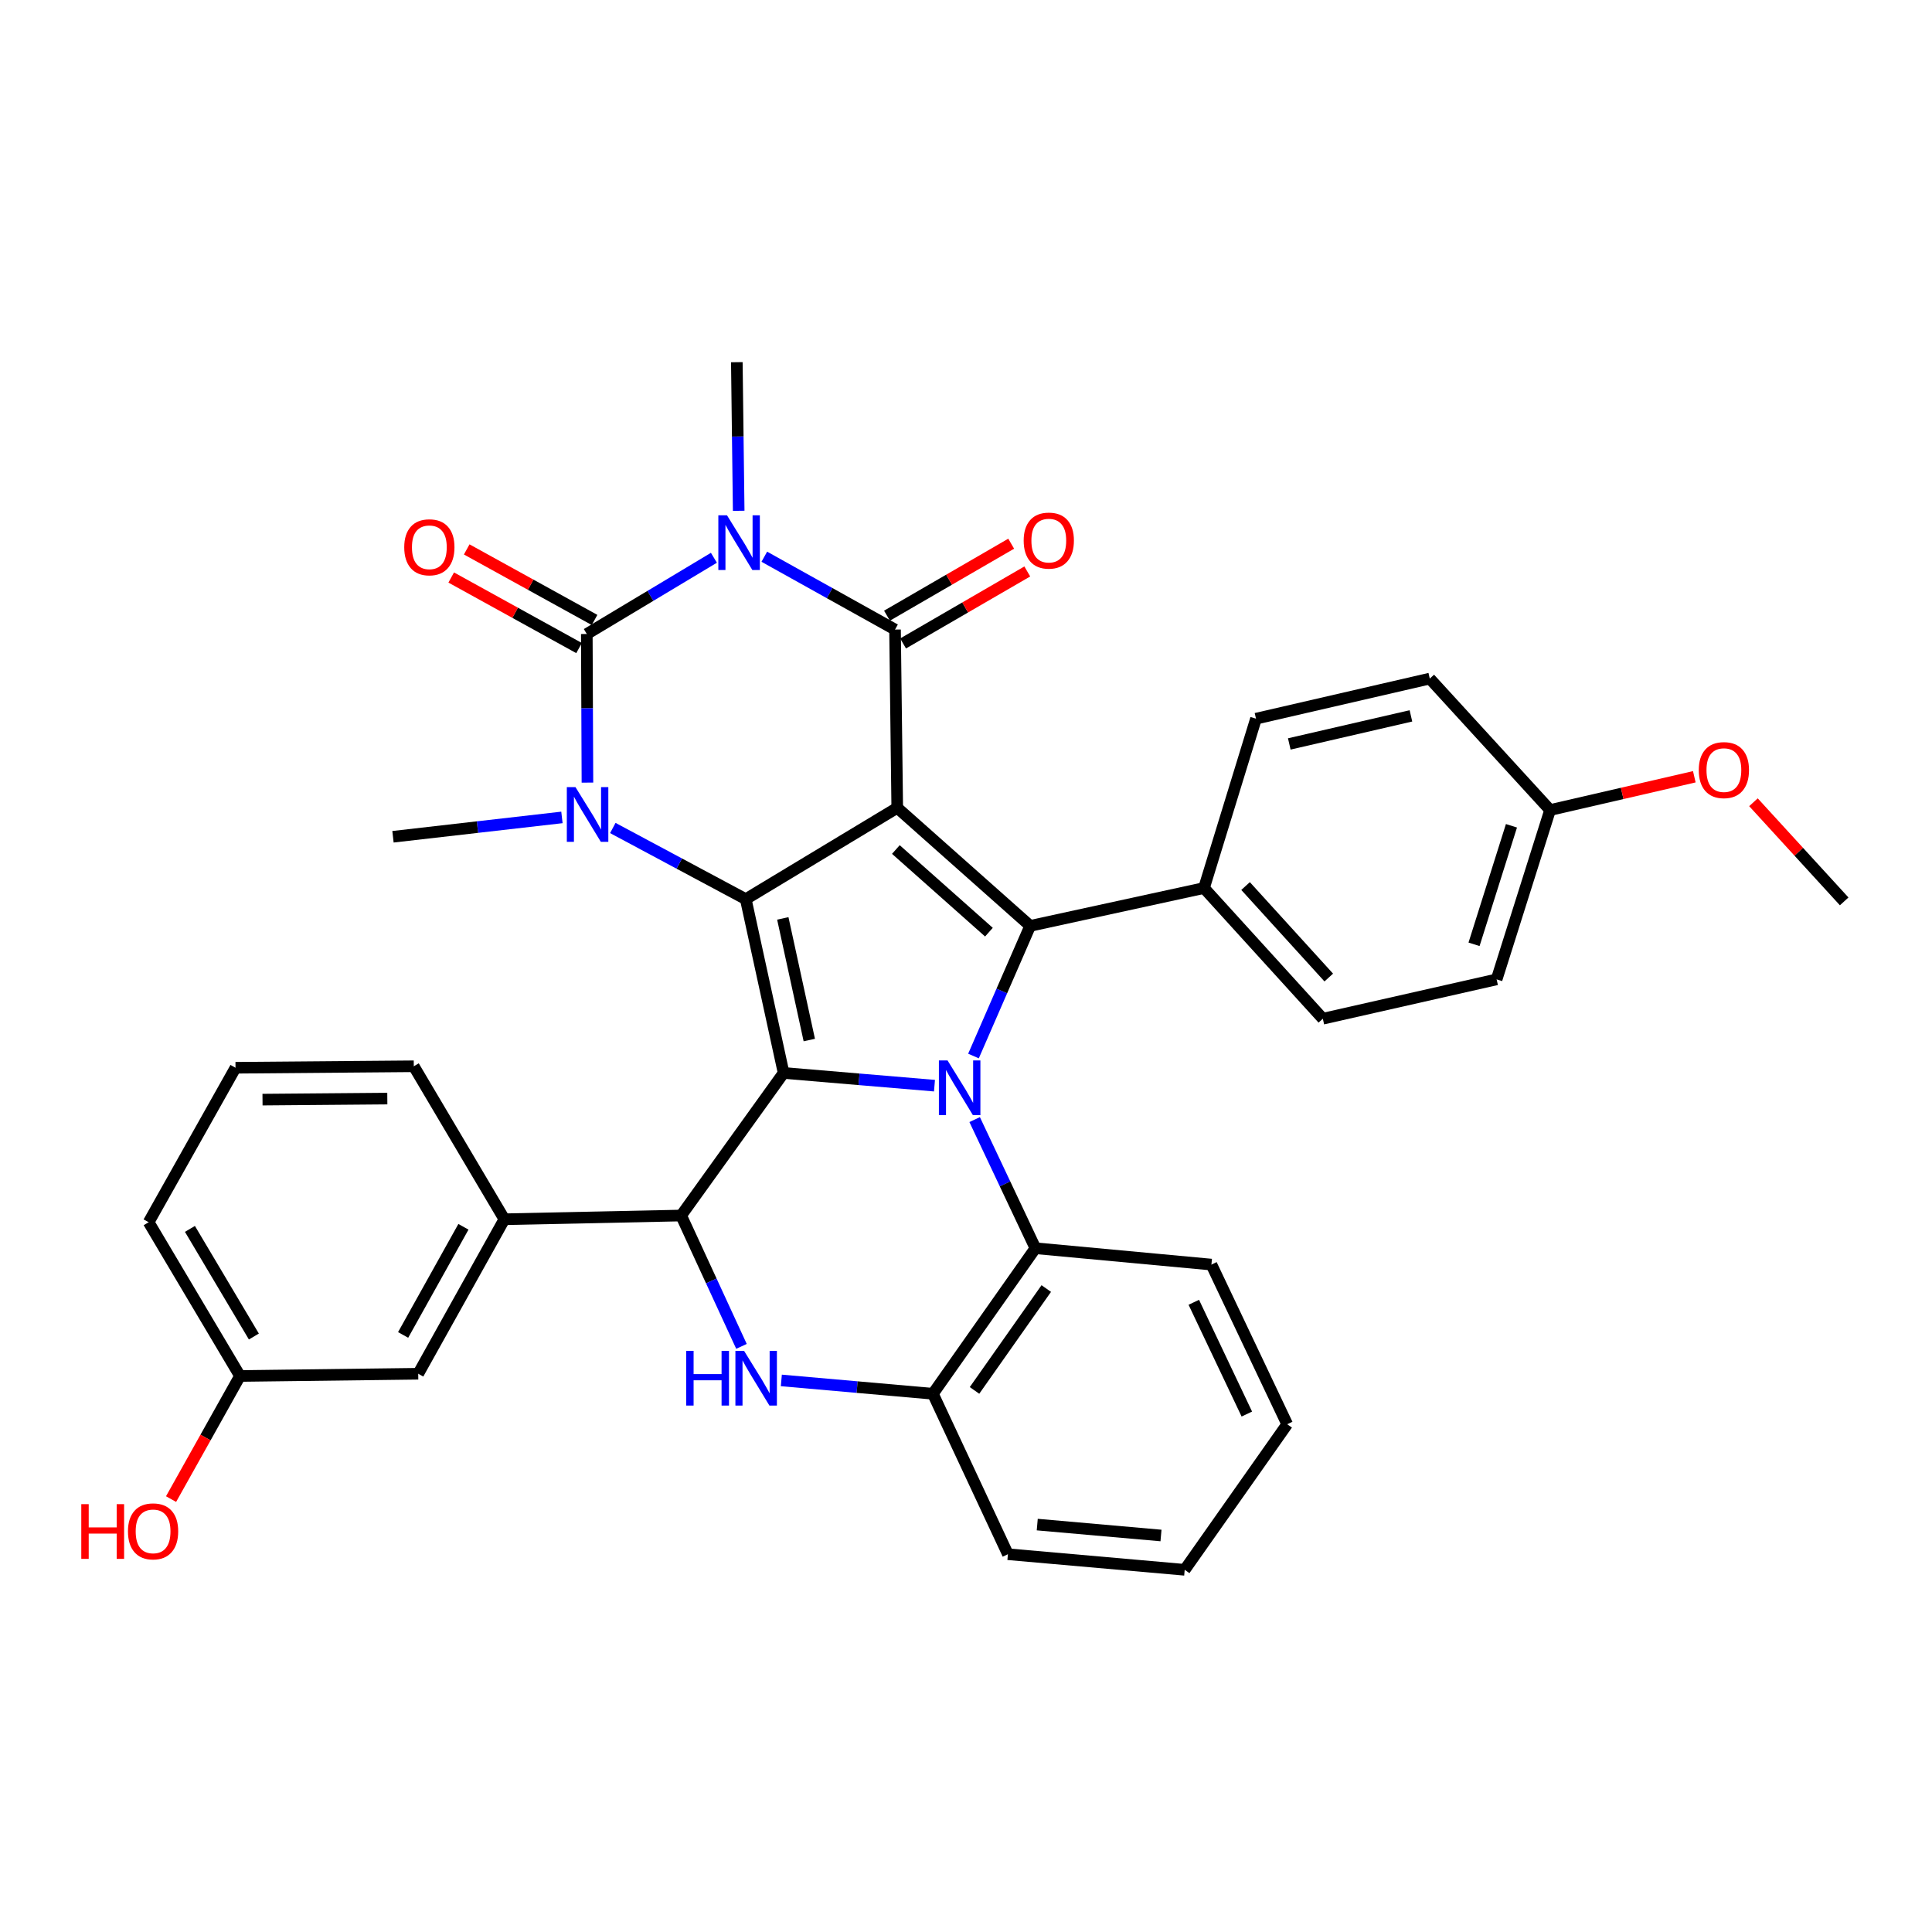 <?xml version='1.0' encoding='iso-8859-1'?>
<svg version='1.1' baseProfile='full'
              xmlns='http://www.w3.org/2000/svg'
                      xmlns:rdkit='http://www.rdkit.org/xml'
                      xmlns:xlink='http://www.w3.org/1999/xlink'
                  xml:space='preserve'
width='1000px' height='1000px' viewBox='0 0 1000 1000'>
<!-- END OF HEADER -->
<rect style='opacity:1.0;fill:#FFFFFF;stroke:none' width='1000' height='1000' x='0' y='0'> </rect>
<path class='bond-0' d='M 464.411,418.123 L 386.005,465.402' style='fill:none;fill-rule:evenodd;stroke:#000000;stroke-width:6px;stroke-linecap:butt;stroke-linejoin:miter;stroke-opacity:1' />
<path class='bond-4' d='M 464.411,418.123 L 463.267,325.864' style='fill:none;fill-rule:evenodd;stroke:#000000;stroke-width:6px;stroke-linecap:butt;stroke-linejoin:miter;stroke-opacity:1' />
<path class='bond-7' d='M 464.411,418.123 L 533.22,479.236' style='fill:none;fill-rule:evenodd;stroke:#000000;stroke-width:6px;stroke-linecap:butt;stroke-linejoin:miter;stroke-opacity:1' />
<path class='bond-7' d='M 463.702,439.71 L 511.868,482.489' style='fill:none;fill-rule:evenodd;stroke:#000000;stroke-width:6px;stroke-linecap:butt;stroke-linejoin:miter;stroke-opacity:1' />
<path class='bond-1' d='M 386.005,465.402 L 405.597,555.353' style='fill:none;fill-rule:evenodd;stroke:#000000;stroke-width:6px;stroke-linecap:butt;stroke-linejoin:miter;stroke-opacity:1' />
<path class='bond-1' d='M 405.175,475.359 L 418.889,538.325' style='fill:none;fill-rule:evenodd;stroke:#000000;stroke-width:6px;stroke-linecap:butt;stroke-linejoin:miter;stroke-opacity:1' />
<path class='bond-6' d='M 386.005,465.402 L 351.597,446.984' style='fill:none;fill-rule:evenodd;stroke:#000000;stroke-width:6px;stroke-linecap:butt;stroke-linejoin:miter;stroke-opacity:1' />
<path class='bond-6' d='M 351.597,446.984 L 317.19,428.567' style='fill:none;fill-rule:evenodd;stroke:#0000FF;stroke-width:6px;stroke-linecap:butt;stroke-linejoin:miter;stroke-opacity:1' />
<path class='bond-8' d='M 405.597,555.353 L 352.56,629.155' style='fill:none;fill-rule:evenodd;stroke:#000000;stroke-width:6px;stroke-linecap:butt;stroke-linejoin:miter;stroke-opacity:1' />
<path class='bond-35' d='M 405.597,555.353 L 444.641,558.648' style='fill:none;fill-rule:evenodd;stroke:#000000;stroke-width:6px;stroke-linecap:butt;stroke-linejoin:miter;stroke-opacity:1' />
<path class='bond-35' d='M 444.641,558.648 L 483.686,561.942' style='fill:none;fill-rule:evenodd;stroke:#0000FF;stroke-width:6px;stroke-linecap:butt;stroke-linejoin:miter;stroke-opacity:1' />
<path class='bond-2' d='M 503.876,546.596 L 518.548,512.916' style='fill:none;fill-rule:evenodd;stroke:#0000FF;stroke-width:6px;stroke-linecap:butt;stroke-linejoin:miter;stroke-opacity:1' />
<path class='bond-2' d='M 518.548,512.916 L 533.22,479.236' style='fill:none;fill-rule:evenodd;stroke:#000000;stroke-width:6px;stroke-linecap:butt;stroke-linejoin:miter;stroke-opacity:1' />
<path class='bond-10' d='M 504.482,579.497 L 520.203,612.789' style='fill:none;fill-rule:evenodd;stroke:#0000FF;stroke-width:6px;stroke-linecap:butt;stroke-linejoin:miter;stroke-opacity:1' />
<path class='bond-10' d='M 520.203,612.789 L 535.924,646.08' style='fill:none;fill-rule:evenodd;stroke:#000000;stroke-width:6px;stroke-linecap:butt;stroke-linejoin:miter;stroke-opacity:1' />
<path class='bond-3' d='M 395.603,288.157 L 429.435,307.01' style='fill:none;fill-rule:evenodd;stroke:#0000FF;stroke-width:6px;stroke-linecap:butt;stroke-linejoin:miter;stroke-opacity:1' />
<path class='bond-3' d='M 429.435,307.01 L 463.267,325.864' style='fill:none;fill-rule:evenodd;stroke:#000000;stroke-width:6px;stroke-linecap:butt;stroke-linejoin:miter;stroke-opacity:1' />
<path class='bond-5' d='M 369.515,288.704 L 336.623,308.433' style='fill:none;fill-rule:evenodd;stroke:#0000FF;stroke-width:6px;stroke-linecap:butt;stroke-linejoin:miter;stroke-opacity:1' />
<path class='bond-5' d='M 336.623,308.433 L 303.731,328.162' style='fill:none;fill-rule:evenodd;stroke:#000000;stroke-width:6px;stroke-linecap:butt;stroke-linejoin:miter;stroke-opacity:1' />
<path class='bond-17' d='M 382.346,264.388 L 381.864,225.93' style='fill:none;fill-rule:evenodd;stroke:#0000FF;stroke-width:6px;stroke-linecap:butt;stroke-linejoin:miter;stroke-opacity:1' />
<path class='bond-17' d='M 381.864,225.93 L 381.381,187.471' style='fill:none;fill-rule:evenodd;stroke:#000000;stroke-width:6px;stroke-linecap:butt;stroke-linejoin:miter;stroke-opacity:1' />
<path class='bond-15' d='M 467.432,333.05 L 499.576,314.418' style='fill:none;fill-rule:evenodd;stroke:#000000;stroke-width:6px;stroke-linecap:butt;stroke-linejoin:miter;stroke-opacity:1' />
<path class='bond-15' d='M 499.576,314.418 L 531.721,295.785' style='fill:none;fill-rule:evenodd;stroke:#FF0000;stroke-width:6px;stroke-linecap:butt;stroke-linejoin:miter;stroke-opacity:1' />
<path class='bond-15' d='M 459.102,318.679 L 491.246,300.046' style='fill:none;fill-rule:evenodd;stroke:#000000;stroke-width:6px;stroke-linecap:butt;stroke-linejoin:miter;stroke-opacity:1' />
<path class='bond-15' d='M 491.246,300.046 L 523.39,281.413' style='fill:none;fill-rule:evenodd;stroke:#FF0000;stroke-width:6px;stroke-linecap:butt;stroke-linejoin:miter;stroke-opacity:1' />
<path class='bond-14' d='M 307.744,320.89 L 274.658,302.633' style='fill:none;fill-rule:evenodd;stroke:#000000;stroke-width:6px;stroke-linecap:butt;stroke-linejoin:miter;stroke-opacity:1' />
<path class='bond-14' d='M 274.658,302.633 L 241.573,284.377' style='fill:none;fill-rule:evenodd;stroke:#FF0000;stroke-width:6px;stroke-linecap:butt;stroke-linejoin:miter;stroke-opacity:1' />
<path class='bond-14' d='M 299.718,335.434 L 266.633,317.178' style='fill:none;fill-rule:evenodd;stroke:#000000;stroke-width:6px;stroke-linecap:butt;stroke-linejoin:miter;stroke-opacity:1' />
<path class='bond-14' d='M 266.633,317.178 L 233.547,298.921' style='fill:none;fill-rule:evenodd;stroke:#FF0000;stroke-width:6px;stroke-linecap:butt;stroke-linejoin:miter;stroke-opacity:1' />
<path class='bond-36' d='M 303.731,328.162 L 303.895,366.621' style='fill:none;fill-rule:evenodd;stroke:#000000;stroke-width:6px;stroke-linecap:butt;stroke-linejoin:miter;stroke-opacity:1' />
<path class='bond-36' d='M 303.895,366.621 L 304.058,405.08' style='fill:none;fill-rule:evenodd;stroke:#0000FF;stroke-width:6px;stroke-linecap:butt;stroke-linejoin:miter;stroke-opacity:1' />
<path class='bond-20' d='M 290.854,423.095 L 247.13,428.103' style='fill:none;fill-rule:evenodd;stroke:#0000FF;stroke-width:6px;stroke-linecap:butt;stroke-linejoin:miter;stroke-opacity:1' />
<path class='bond-20' d='M 247.13,428.103 L 203.406,433.111' style='fill:none;fill-rule:evenodd;stroke:#000000;stroke-width:6px;stroke-linecap:butt;stroke-linejoin:miter;stroke-opacity:1' />
<path class='bond-13' d='M 533.22,479.236 L 623.19,459.643' style='fill:none;fill-rule:evenodd;stroke:#000000;stroke-width:6px;stroke-linecap:butt;stroke-linejoin:miter;stroke-opacity:1' />
<path class='bond-9' d='M 352.56,629.155 L 368.174,663.017' style='fill:none;fill-rule:evenodd;stroke:#000000;stroke-width:6px;stroke-linecap:butt;stroke-linejoin:miter;stroke-opacity:1' />
<path class='bond-9' d='M 368.174,663.017 L 383.787,696.879' style='fill:none;fill-rule:evenodd;stroke:#0000FF;stroke-width:6px;stroke-linecap:butt;stroke-linejoin:miter;stroke-opacity:1' />
<path class='bond-12' d='M 352.56,629.155 L 261.067,631.084' style='fill:none;fill-rule:evenodd;stroke:#000000;stroke-width:6px;stroke-linecap:butt;stroke-linejoin:miter;stroke-opacity:1' />
<path class='bond-38' d='M 404.421,714.505 L 443.645,717.96' style='fill:none;fill-rule:evenodd;stroke:#0000FF;stroke-width:6px;stroke-linecap:butt;stroke-linejoin:miter;stroke-opacity:1' />
<path class='bond-38' d='M 443.645,717.96 L 482.869,721.414' style='fill:none;fill-rule:evenodd;stroke:#000000;stroke-width:6px;stroke-linecap:butt;stroke-linejoin:miter;stroke-opacity:1' />
<path class='bond-11' d='M 535.924,646.08 L 482.869,721.414' style='fill:none;fill-rule:evenodd;stroke:#000000;stroke-width:6px;stroke-linecap:butt;stroke-linejoin:miter;stroke-opacity:1' />
<path class='bond-11' d='M 541.547,666.946 L 504.408,719.679' style='fill:none;fill-rule:evenodd;stroke:#000000;stroke-width:6px;stroke-linecap:butt;stroke-linejoin:miter;stroke-opacity:1' />
<path class='bond-26' d='M 535.924,646.08 L 627.03,654.543' style='fill:none;fill-rule:evenodd;stroke:#000000;stroke-width:6px;stroke-linecap:butt;stroke-linejoin:miter;stroke-opacity:1' />
<path class='bond-29' d='M 482.869,721.414 L 521.694,804.463' style='fill:none;fill-rule:evenodd;stroke:#000000;stroke-width:6px;stroke-linecap:butt;stroke-linejoin:miter;stroke-opacity:1' />
<path class='bond-16' d='M 261.067,631.084 L 216.474,711.05' style='fill:none;fill-rule:evenodd;stroke:#000000;stroke-width:6px;stroke-linecap:butt;stroke-linejoin:miter;stroke-opacity:1' />
<path class='bond-16' d='M 239.87,634.988 L 208.655,690.965' style='fill:none;fill-rule:evenodd;stroke:#000000;stroke-width:6px;stroke-linecap:butt;stroke-linejoin:miter;stroke-opacity:1' />
<path class='bond-27' d='M 261.067,631.084 L 214.176,551.902' style='fill:none;fill-rule:evenodd;stroke:#000000;stroke-width:6px;stroke-linecap:butt;stroke-linejoin:miter;stroke-opacity:1' />
<path class='bond-18' d='M 623.19,459.643 L 684.699,527.289' style='fill:none;fill-rule:evenodd;stroke:#000000;stroke-width:6px;stroke-linecap:butt;stroke-linejoin:miter;stroke-opacity:1' />
<path class='bond-18' d='M 644.707,458.615 L 687.764,505.967' style='fill:none;fill-rule:evenodd;stroke:#000000;stroke-width:6px;stroke-linecap:butt;stroke-linejoin:miter;stroke-opacity:1' />
<path class='bond-19' d='M 623.19,459.643 L 650.101,371.989' style='fill:none;fill-rule:evenodd;stroke:#000000;stroke-width:6px;stroke-linecap:butt;stroke-linejoin:miter;stroke-opacity:1' />
<path class='bond-21' d='M 216.474,711.05 L 124.215,712.204' style='fill:none;fill-rule:evenodd;stroke:#000000;stroke-width:6px;stroke-linecap:butt;stroke-linejoin:miter;stroke-opacity:1' />
<path class='bond-23' d='M 684.699,527.289 L 774.651,506.921' style='fill:none;fill-rule:evenodd;stroke:#000000;stroke-width:6px;stroke-linecap:butt;stroke-linejoin:miter;stroke-opacity:1' />
<path class='bond-24' d='M 650.101,371.989 L 740.053,351.234' style='fill:none;fill-rule:evenodd;stroke:#000000;stroke-width:6px;stroke-linecap:butt;stroke-linejoin:miter;stroke-opacity:1' />
<path class='bond-24' d='M 667.329,385.062 L 730.295,370.534' style='fill:none;fill-rule:evenodd;stroke:#000000;stroke-width:6px;stroke-linecap:butt;stroke-linejoin:miter;stroke-opacity:1' />
<path class='bond-25' d='M 124.215,712.204 L 106.378,744.065' style='fill:none;fill-rule:evenodd;stroke:#000000;stroke-width:6px;stroke-linecap:butt;stroke-linejoin:miter;stroke-opacity:1' />
<path class='bond-25' d='M 106.378,744.065 L 88.54,775.927' style='fill:none;fill-rule:evenodd;stroke:#FF0000;stroke-width:6px;stroke-linecap:butt;stroke-linejoin:miter;stroke-opacity:1' />
<path class='bond-40' d='M 124.215,712.204 L 76.937,632.625' style='fill:none;fill-rule:evenodd;stroke:#000000;stroke-width:6px;stroke-linecap:butt;stroke-linejoin:miter;stroke-opacity:1' />
<path class='bond-40' d='M 131.405,691.782 L 98.31,636.077' style='fill:none;fill-rule:evenodd;stroke:#000000;stroke-width:6px;stroke-linecap:butt;stroke-linejoin:miter;stroke-opacity:1' />
<path class='bond-22' d='M 802.319,419.277 L 740.053,351.234' style='fill:none;fill-rule:evenodd;stroke:#000000;stroke-width:6px;stroke-linecap:butt;stroke-linejoin:miter;stroke-opacity:1' />
<path class='bond-28' d='M 802.319,419.277 L 839.645,410.665' style='fill:none;fill-rule:evenodd;stroke:#000000;stroke-width:6px;stroke-linecap:butt;stroke-linejoin:miter;stroke-opacity:1' />
<path class='bond-28' d='M 839.645,410.665 L 876.972,402.053' style='fill:none;fill-rule:evenodd;stroke:#FF0000;stroke-width:6px;stroke-linecap:butt;stroke-linejoin:miter;stroke-opacity:1' />
<path class='bond-37' d='M 802.319,419.277 L 774.651,506.921' style='fill:none;fill-rule:evenodd;stroke:#000000;stroke-width:6px;stroke-linecap:butt;stroke-linejoin:miter;stroke-opacity:1' />
<path class='bond-37' d='M 782.328,427.423 L 762.96,488.774' style='fill:none;fill-rule:evenodd;stroke:#000000;stroke-width:6px;stroke-linecap:butt;stroke-linejoin:miter;stroke-opacity:1' />
<path class='bond-33' d='M 627.03,654.543 L 666.251,737.186' style='fill:none;fill-rule:evenodd;stroke:#000000;stroke-width:6px;stroke-linecap:butt;stroke-linejoin:miter;stroke-opacity:1' />
<path class='bond-33' d='M 617.906,674.062 L 645.361,731.912' style='fill:none;fill-rule:evenodd;stroke:#000000;stroke-width:6px;stroke-linecap:butt;stroke-linejoin:miter;stroke-opacity:1' />
<path class='bond-30' d='M 214.176,551.902 L 121.899,552.668' style='fill:none;fill-rule:evenodd;stroke:#000000;stroke-width:6px;stroke-linecap:butt;stroke-linejoin:miter;stroke-opacity:1' />
<path class='bond-30' d='M 200.473,568.628 L 135.878,569.164' style='fill:none;fill-rule:evenodd;stroke:#000000;stroke-width:6px;stroke-linecap:butt;stroke-linejoin:miter;stroke-opacity:1' />
<path class='bond-32' d='M 907.585,415.245 L 931.065,440.9' style='fill:none;fill-rule:evenodd;stroke:#FF0000;stroke-width:6px;stroke-linecap:butt;stroke-linejoin:miter;stroke-opacity:1' />
<path class='bond-32' d='M 931.065,440.9 L 954.545,466.555' style='fill:none;fill-rule:evenodd;stroke:#000000;stroke-width:6px;stroke-linecap:butt;stroke-linejoin:miter;stroke-opacity:1' />
<path class='bond-39' d='M 521.694,804.463 L 613.196,812.529' style='fill:none;fill-rule:evenodd;stroke:#000000;stroke-width:6px;stroke-linecap:butt;stroke-linejoin:miter;stroke-opacity:1' />
<path class='bond-39' d='M 536.878,789.125 L 600.929,794.771' style='fill:none;fill-rule:evenodd;stroke:#000000;stroke-width:6px;stroke-linecap:butt;stroke-linejoin:miter;stroke-opacity:1' />
<path class='bond-31' d='M 121.899,552.668 L 76.937,632.625' style='fill:none;fill-rule:evenodd;stroke:#000000;stroke-width:6px;stroke-linecap:butt;stroke-linejoin:miter;stroke-opacity:1' />
<path class='bond-34' d='M 666.251,737.186 L 613.196,812.529' style='fill:none;fill-rule:evenodd;stroke:#000000;stroke-width:6px;stroke-linecap:butt;stroke-linejoin:miter;stroke-opacity:1' />
<path  class='atom-3' d='M 490.452 548.881
L 499.732 563.881
Q 500.652 565.361, 502.132 568.041
Q 503.612 570.721, 503.692 570.881
L 503.692 548.881
L 507.452 548.881
L 507.452 577.201
L 503.572 577.201
L 493.612 560.801
Q 492.452 558.881, 491.212 556.681
Q 490.012 554.481, 489.652 553.801
L 489.652 577.201
L 485.972 577.201
L 485.972 548.881
L 490.452 548.881
' fill='#0000FF'/>
<path  class='atom-4' d='M 376.293 266.724
L 385.573 281.724
Q 386.493 283.204, 387.973 285.884
Q 389.453 288.564, 389.533 288.724
L 389.533 266.724
L 393.293 266.724
L 393.293 295.044
L 389.413 295.044
L 379.453 278.644
Q 378.293 276.724, 377.053 274.524
Q 375.853 272.324, 375.493 271.644
L 375.493 295.044
L 371.813 295.044
L 371.813 266.724
L 376.293 266.724
' fill='#0000FF'/>
<path  class='atom-7' d='M 297.868 407.415
L 307.148 422.415
Q 308.068 423.895, 309.548 426.575
Q 311.028 429.255, 311.108 429.415
L 311.108 407.415
L 314.868 407.415
L 314.868 435.735
L 310.988 435.735
L 301.028 419.335
Q 299.868 417.415, 298.628 415.215
Q 297.428 413.015, 297.068 412.335
L 297.068 435.735
L 293.388 435.735
L 293.388 407.415
L 297.868 407.415
' fill='#0000FF'/>
<path  class='atom-10' d='M 355.165 699.197
L 359.005 699.197
L 359.005 711.237
L 373.485 711.237
L 373.485 699.197
L 377.325 699.197
L 377.325 727.517
L 373.485 727.517
L 373.485 714.437
L 359.005 714.437
L 359.005 727.517
L 355.165 727.517
L 355.165 699.197
' fill='#0000FF'/>
<path  class='atom-10' d='M 385.125 699.197
L 394.405 714.197
Q 395.325 715.677, 396.805 718.357
Q 398.285 721.037, 398.365 721.197
L 398.365 699.197
L 402.125 699.197
L 402.125 727.517
L 398.245 727.517
L 388.285 711.117
Q 387.125 709.197, 385.885 706.997
Q 384.685 704.797, 384.325 704.117
L 384.325 727.517
L 380.645 727.517
L 380.645 699.197
L 385.125 699.197
' fill='#0000FF'/>
<path  class='atom-15' d='M 209.233 283.271
Q 209.233 276.471, 212.593 272.671
Q 215.953 268.871, 222.233 268.871
Q 228.513 268.871, 231.873 272.671
Q 235.233 276.471, 235.233 283.271
Q 235.233 290.151, 231.833 294.071
Q 228.433 297.951, 222.233 297.951
Q 215.993 297.951, 212.593 294.071
Q 209.233 290.191, 209.233 283.271
M 222.233 294.751
Q 226.553 294.751, 228.873 291.871
Q 231.233 288.951, 231.233 283.271
Q 231.233 277.711, 228.873 274.911
Q 226.553 272.071, 222.233 272.071
Q 217.913 272.071, 215.553 274.871
Q 213.233 277.671, 213.233 283.271
Q 213.233 288.991, 215.553 291.871
Q 217.913 294.751, 222.233 294.751
' fill='#FF0000'/>
<path  class='atom-16' d='M 529.855 279.81
Q 529.855 273.01, 533.215 269.21
Q 536.575 265.41, 542.855 265.41
Q 549.135 265.41, 552.495 269.21
Q 555.855 273.01, 555.855 279.81
Q 555.855 286.69, 552.455 290.61
Q 549.055 294.49, 542.855 294.49
Q 536.615 294.49, 533.215 290.61
Q 529.855 286.73, 529.855 279.81
M 542.855 291.29
Q 547.175 291.29, 549.495 288.41
Q 551.855 285.49, 551.855 279.81
Q 551.855 274.25, 549.495 271.45
Q 547.175 268.61, 542.855 268.61
Q 538.535 268.61, 536.175 271.41
Q 533.855 274.21, 533.855 279.81
Q 533.855 285.53, 536.175 288.41
Q 538.535 291.29, 542.855 291.29
' fill='#FF0000'/>
<path  class='atom-26' d='M 42.075 778.548
L 45.915 778.548
L 45.915 790.588
L 60.395 790.588
L 60.395 778.548
L 64.235 778.548
L 64.235 806.868
L 60.395 806.868
L 60.395 793.788
L 45.915 793.788
L 45.915 806.868
L 42.075 806.868
L 42.075 778.548
' fill='#FF0000'/>
<path  class='atom-26' d='M 66.235 792.628
Q 66.235 785.828, 69.595 782.028
Q 72.955 778.228, 79.235 778.228
Q 85.515 778.228, 88.875 782.028
Q 92.235 785.828, 92.235 792.628
Q 92.235 799.508, 88.835 803.428
Q 85.435 807.308, 79.235 807.308
Q 72.995 807.308, 69.595 803.428
Q 66.235 799.548, 66.235 792.628
M 79.235 804.108
Q 83.555 804.108, 85.875 801.228
Q 88.235 798.308, 88.235 792.628
Q 88.235 787.068, 85.875 784.268
Q 83.555 781.428, 79.235 781.428
Q 74.915 781.428, 72.555 784.228
Q 70.235 787.028, 70.235 792.628
Q 70.235 798.348, 72.555 801.228
Q 74.915 804.108, 79.235 804.108
' fill='#FF0000'/>
<path  class='atom-29' d='M 879.28 398.602
Q 879.28 391.802, 882.64 388.002
Q 886 384.202, 892.28 384.202
Q 898.56 384.202, 901.92 388.002
Q 905.28 391.802, 905.28 398.602
Q 905.28 405.482, 901.88 409.402
Q 898.48 413.282, 892.28 413.282
Q 886.04 413.282, 882.64 409.402
Q 879.28 405.522, 879.28 398.602
M 892.28 410.082
Q 896.6 410.082, 898.92 407.202
Q 901.28 404.282, 901.28 398.602
Q 901.28 393.042, 898.92 390.242
Q 896.6 387.402, 892.28 387.402
Q 887.96 387.402, 885.6 390.202
Q 883.28 393.002, 883.28 398.602
Q 883.28 404.322, 885.6 407.202
Q 887.96 410.082, 892.28 410.082
' fill='#FF0000'/>
</svg>
